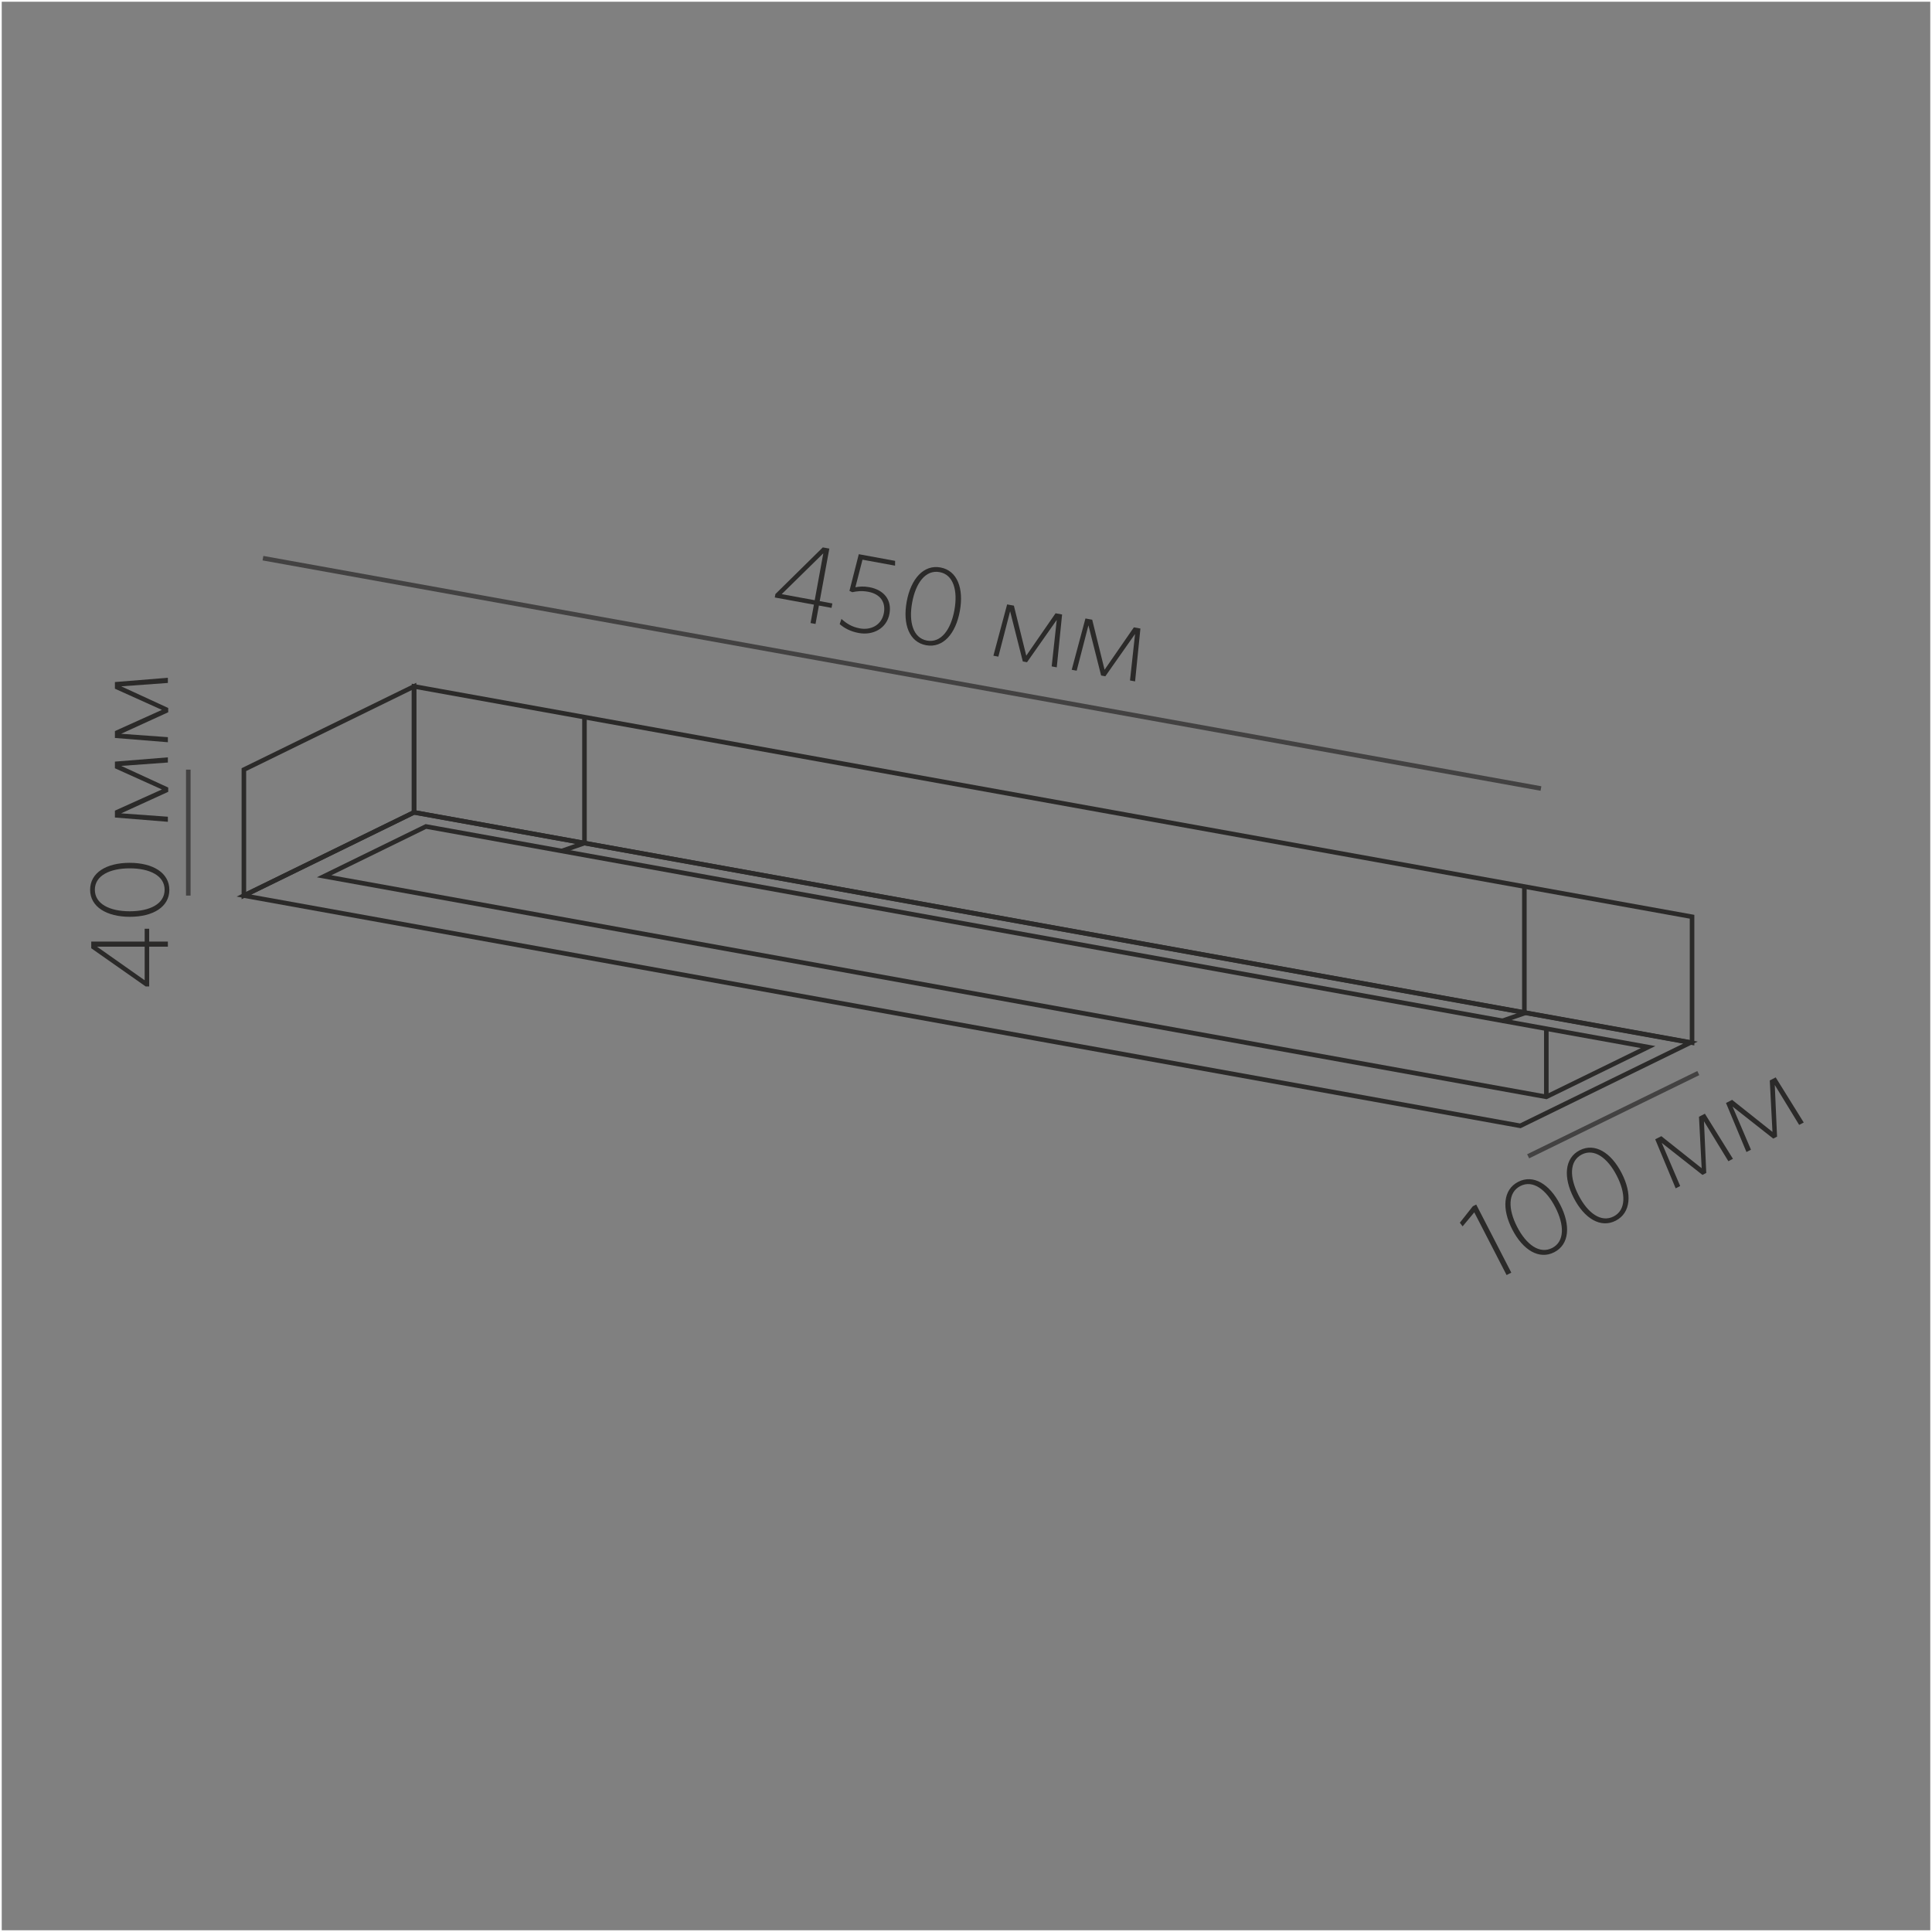 <?xml version="1.0" encoding="UTF-8"?>
<!DOCTYPE svg PUBLIC "-//W3C//DTD SVG 1.1//EN" "http://www.w3.org/Graphics/SVG/1.1/DTD/svg11.dtd">
<!-- Creator: CorelDRAW X6 -->
<svg xmlns="http://www.w3.org/2000/svg" xml:space="preserve" width="500px" height="500px" version="1.1" style="shape-rendering:geometricPrecision; text-rendering:geometricPrecision; image-rendering:optimizeQuality; fill-rule:evenodd; clip-rule:evenodd"
viewBox="0 0 500000 500000"
 xmlns:xlink="http://www.w3.org/1999/xlink">
 <rect x="0" y="0" width="500000" height="500000" fill="#808080" stroke="none"/>
 <defs>
  <style type="text/css">
   <![CDATA[
    .str0 {stroke:#FEFEFE;stroke-width:900.003}
    .str1 {stroke:#2B2A29;stroke-width:1181.11}
    .str2 {stroke:#434242;stroke-width:1181.11}
    .fil0 {fill:none}
    .fil1 {fill:#2B2A29;fill-rule:nonzero}
   ]]>
  </style>
 </defs>
 <g id="Слой_x0020_1">
  <rect class="fil0 str0" width="500001" height="500001"/>
  <g id="_872345376">
   <g>
    <polygon class="fil0 str1" points="107153,177643 437901,237255 437901,269850 107153,210238 "/>
    <polygon class="fil0 str1" points="107153,177643 63116,199181 63116,231776 107153,210238 "/>
    <polygon class="fil0 str1" points="437495,269825 393457,291362 63116,231776 107153,210238 "/>
    <polygon class="fil0 str1" points="426533,270978 400187,283862 83883,226776 110230,213891 "/>
    <line class="fil0 str1" x1="400187" y1="283862" x2="400187" y2= "266090" />
    <polyline class="fil0 str1" points="145374,220235 151260,218194 151260,185685 "/>
    <polyline class="fil0 str1" points="388621,264257 394507,262216 394507,229706 "/>
   </g>
   <line class="fil0 str2" x1="68054" y1="144454" x2="398800" y2= "204066" />
   <line class="fil0 str2" x1="395483" y1="299249" x2="439520" y2= "277711" />
   <line class="fil0 str2" x1="48731" y1="199181" x2="48731" y2= "231776" />
   <path class="fil1" d="M215202 157317l207 -1147 -3270 -604 2493 -13593 -1696 -306 -12259 12071 -163 889 10126 1853 -870 4762 1289 236 874 -4760 3270 598zm-4355 -1982l-8545 -1567 10769 -10570 -2224 12137z"/>
   <path id="1" class="fil1" d="M230192 158840c652,-3556 -1391,-6182 -5233,-6883 -1492,-273 -2610,-155 -3587,22l1839 -7130 8428 1543 19 -1240 -9405 -1726 -2417 9491 733 344c1143,-241 2363,-431 4114,-110 3123,574 4579,2679 4065,5487 -599,3239 -3465,4494 -6215,3990 -2094,-385 -3418,-1250 -4772,-2445l-450 1341c1173,1015 2735,1894 4942,2300 3672,672 7240,-1163 7938,-4983z"/>
   <path id="2" class="fil1" d="M248403 158151c1082,-5908 -683,-10502 -5015,-11294 -4330,-796 -7651,2928 -8734,8836 -1077,5907 687,10496 5021,11293 4329,791 7646,-2898 8728,-8835zm-1409 -228c-928,5072 -3487,8520 -7072,7863 -3615,-663 -4783,-4788 -3853,-9866 928,-5075 3487,-8520 7101,-7857 3586,652 4754,4783 3824,9860z"/>
   <polygon id="3" class="fil1" points="273491,172706 274869,159026 273178,158716 265595,169688 262393,156742 260644,156421 257089,169700 258375,169938 261417,158193 264701,171182 265790,171384 273485,160433 272173,172464 "/>
   <polygon id="4" class="fil1" points="293759,176344 295137,162664 293446,162354 285863,173326 282661,160380 280912,160059 277357,173338 278643,173575 281684,161830 284969,174820 286058,175022 293753,164071 292441,176102 "/>
   <polygon class="fil1" points="391123,329357 382042,311732 381159,312185 377807,316434 378524,317380 381543,313755 389906,329982 "/>
   <path id="1" class="fil1" d="M403766 311744c-2753,-5340 -6954,-7899 -10867,-5882 -3917,2020 -4273,6987 -1521,12327 2752,5340 6953,7899 10871,5882 3913,-2014 4283,-6964 1518,-12327zm-1259 678c2366,4587 2446,8880 -796,10547 -3268,1685 -6716,-872 -9077,-5459 -2365,-4586 -2440,-8874 822,-10559 3242,-1668 6692,885 9051,5471z"/>
   <path id="2" class="fil1" d="M419673 303582c-2753,-5340 -6954,-7899 -10867,-5882 -3917,2020 -4273,6987 -1521,12327 2752,5340 6953,7899 10871,5882 3913,-2014 4283,-6964 1518,-12327zm-1259 678c2366,4587 2446,8880 -796,10547 -3268,1685 -6716,-872 -9077,-5459 -2365,-4586 -2440,-8874 822,-10559 3242,-1668 6692,885 9051,5471z"/>
   <polygon id="3" class="fil1" points="448486,299903 441226,288228 439696,289014 440391,302337 429950,294039 428367,294850 433662,307542 434828,306941 430062,295783 440594,304067 441580,303558 440988,290187 447298,300519 "/>
   <polygon id="4" class="fil1" points="466807,290504 459547,278828 458018,279615 458712,292938 448271,284639 446688,285451 451983,298143 453149,297542 448383,286384 458915,294668 459901,294159 459310,280788 465619,291120 "/>
   <path class="fil1" d="M38606 240360l-1167 0 0 3326 -13825 0 0 1721 14087 9887 905 0 0 -10296 4841 0 0 -1312 -4841 0 0 -3326zm-1167 4638l0 8692 -12338 -8692 12338 0z"/>
   <path id="1" class="fil1" d="M33545 223298c-6018,0 -10222,2567 -10222,6971 0,4404 4264,7000 10282,7000 6018,0 10222,-2568 10222,-6971 0,-4404 -4234,-7000 -10282,-7000zm30 1429c5172,0 9027,1896 9027,5542 0,3674 -3855,5570 -9027,5570 -5172,0 -9027,-1896 -9027,-5570 0,-3646 3855,-5542 9027,-5542z"/>
   <polygon id="2" class="fil1" points="43447,195999 29739,197107 29739,198827 41901,204310 29739,209794 29739,211573 43447,212682 43447,211368 31343,210493 43534,204923 43534,203815 31373,198214 43447,197339 "/>
   <polygon id="3" class="fil1" points="43447,175407 29739,176515 29739,178236 41901,183719 29739,189203 29739,190981 43447,192090 43447,190777 31343,189902 43534,184332 43534,183224 31373,177623 43447,176748 "/>
  </g>
 </g>
</svg>
